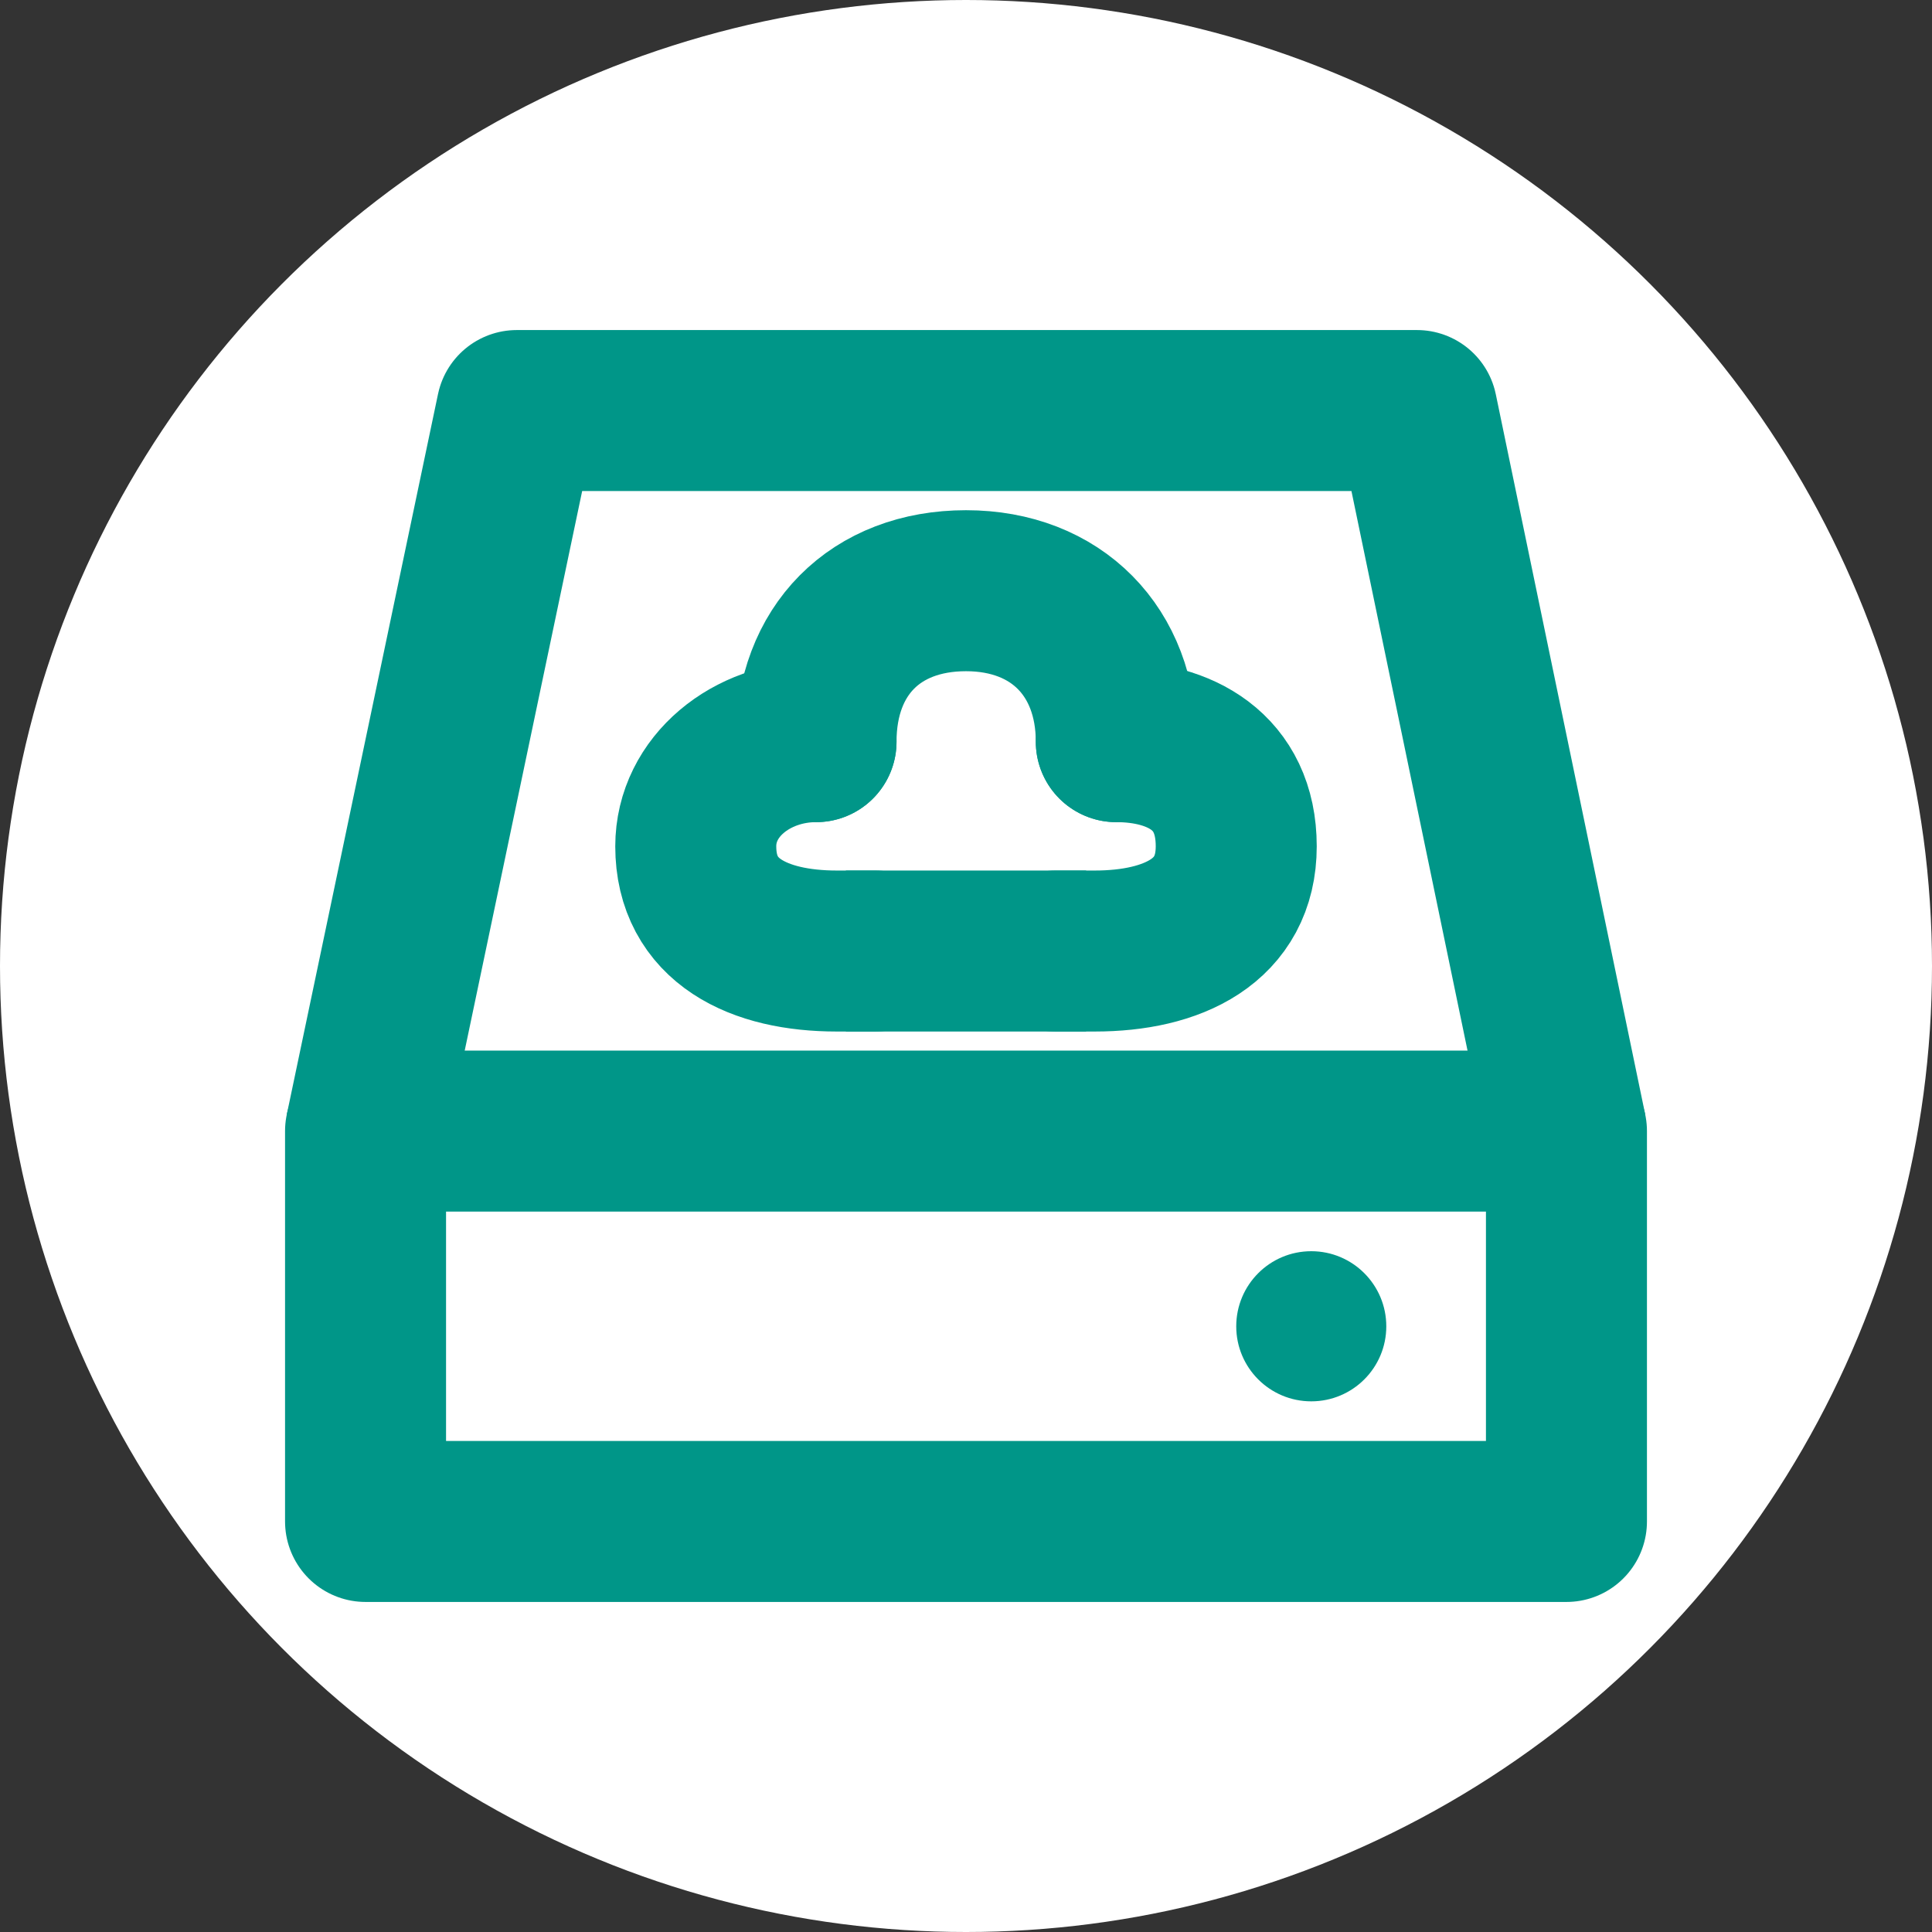 <?xml version="1.0" encoding="UTF-8" standalone="no"?><!-- Generator: Gravit.io --><svg xmlns="http://www.w3.org/2000/svg" xmlns:xlink="http://www.w3.org/1999/xlink" style="isolation:isolate" viewBox="0 0 24 24" width="24pt" height="24pt"><rect x="0" y="0" width="24" height="24" fill="#333333" stroke="none"/><defs><clipPath id="_clipPath_505CGbWELnkcax1NUoCRIwUk6b2gyhvL"><rect width="24" height="24"/></clipPath></defs><g clip-path="url(#_clipPath_505CGbWELnkcax1NUoCRIwUk6b2gyhvL)"><circle vector-effect="non-scaling-stroke" cx="12" cy="12" r="12" fill="rgb(255,255,255)"/><g><path d=" M 19.459 14.051 L 4.541 14.051 L 4.541 18.9 L 19.459 18.9 L 19.459 14.051 Z " fill="none" vector-effect="non-scaling-stroke" stroke-width="2" stroke="rgb(0,150,136)" stroke-linejoin="round" stroke-linecap="butt" stroke-miterlimit="4"/><path d=" M 16.289 17.408 C 16.804 17.408 17.221 16.991 17.221 16.476 C 17.221 15.961 16.804 15.543 16.289 15.543 C 15.774 15.543 15.357 15.961 15.357 16.476 C 15.357 16.991 15.774 17.408 16.289 17.408 Z " fill="rgb(0,150,136)"/><path d=" M 4.541 14.051 L 6.42 5.1 L 17.602 5.1 L 19.459 14.051" fill="none" vector-effect="non-scaling-stroke" stroke-width="2" stroke="rgb(0,150,136)" stroke-linejoin="round" stroke-linecap="butt" stroke-miterlimit="4"/><path d=" M 10.137 9.213 C 9.338 9.213 8.643 9.767 8.643 10.513 C 8.643 11.441 9.425 11.814 10.395 11.814 C 10.562 11.814 10.716 11.814 10.872 11.814" fill="none" vector-effect="non-scaling-stroke" stroke-width="2" stroke="rgb(0,150,136)" stroke-linejoin="round" stroke-linecap="round" stroke-miterlimit="4"/><path d=" M 13.867 9.213 C 14.649 9.213 15.357 9.576 15.357 10.513 C 15.357 11.441 14.57 11.814 13.599 11.814 C 13.433 11.814 13.269 11.814 13.114 11.814" fill="none" vector-effect="non-scaling-stroke" stroke-width="2" stroke="rgb(0,150,136)" stroke-linejoin="round" stroke-linecap="round" stroke-miterlimit="4"/><path d=" M 13.867 9.213 C 13.867 8.1 13.128 7.338 12 7.338 C 10.872 7.338 10.137 8.081 10.137 9.213" fill="none" vector-effect="non-scaling-stroke" stroke-width="2" stroke="rgb(0,150,136)" stroke-linejoin="round" stroke-linecap="round" stroke-miterlimit="4"/><line x1="10.508" y1="11.814" x2="13.492" y2="11.814" vector-effect="non-scaling-stroke" stroke-width="2" stroke="rgb(0,150,136)" stroke-linejoin="miter" stroke-linecap="butt" stroke-miterlimit="4"/></g></g></svg>